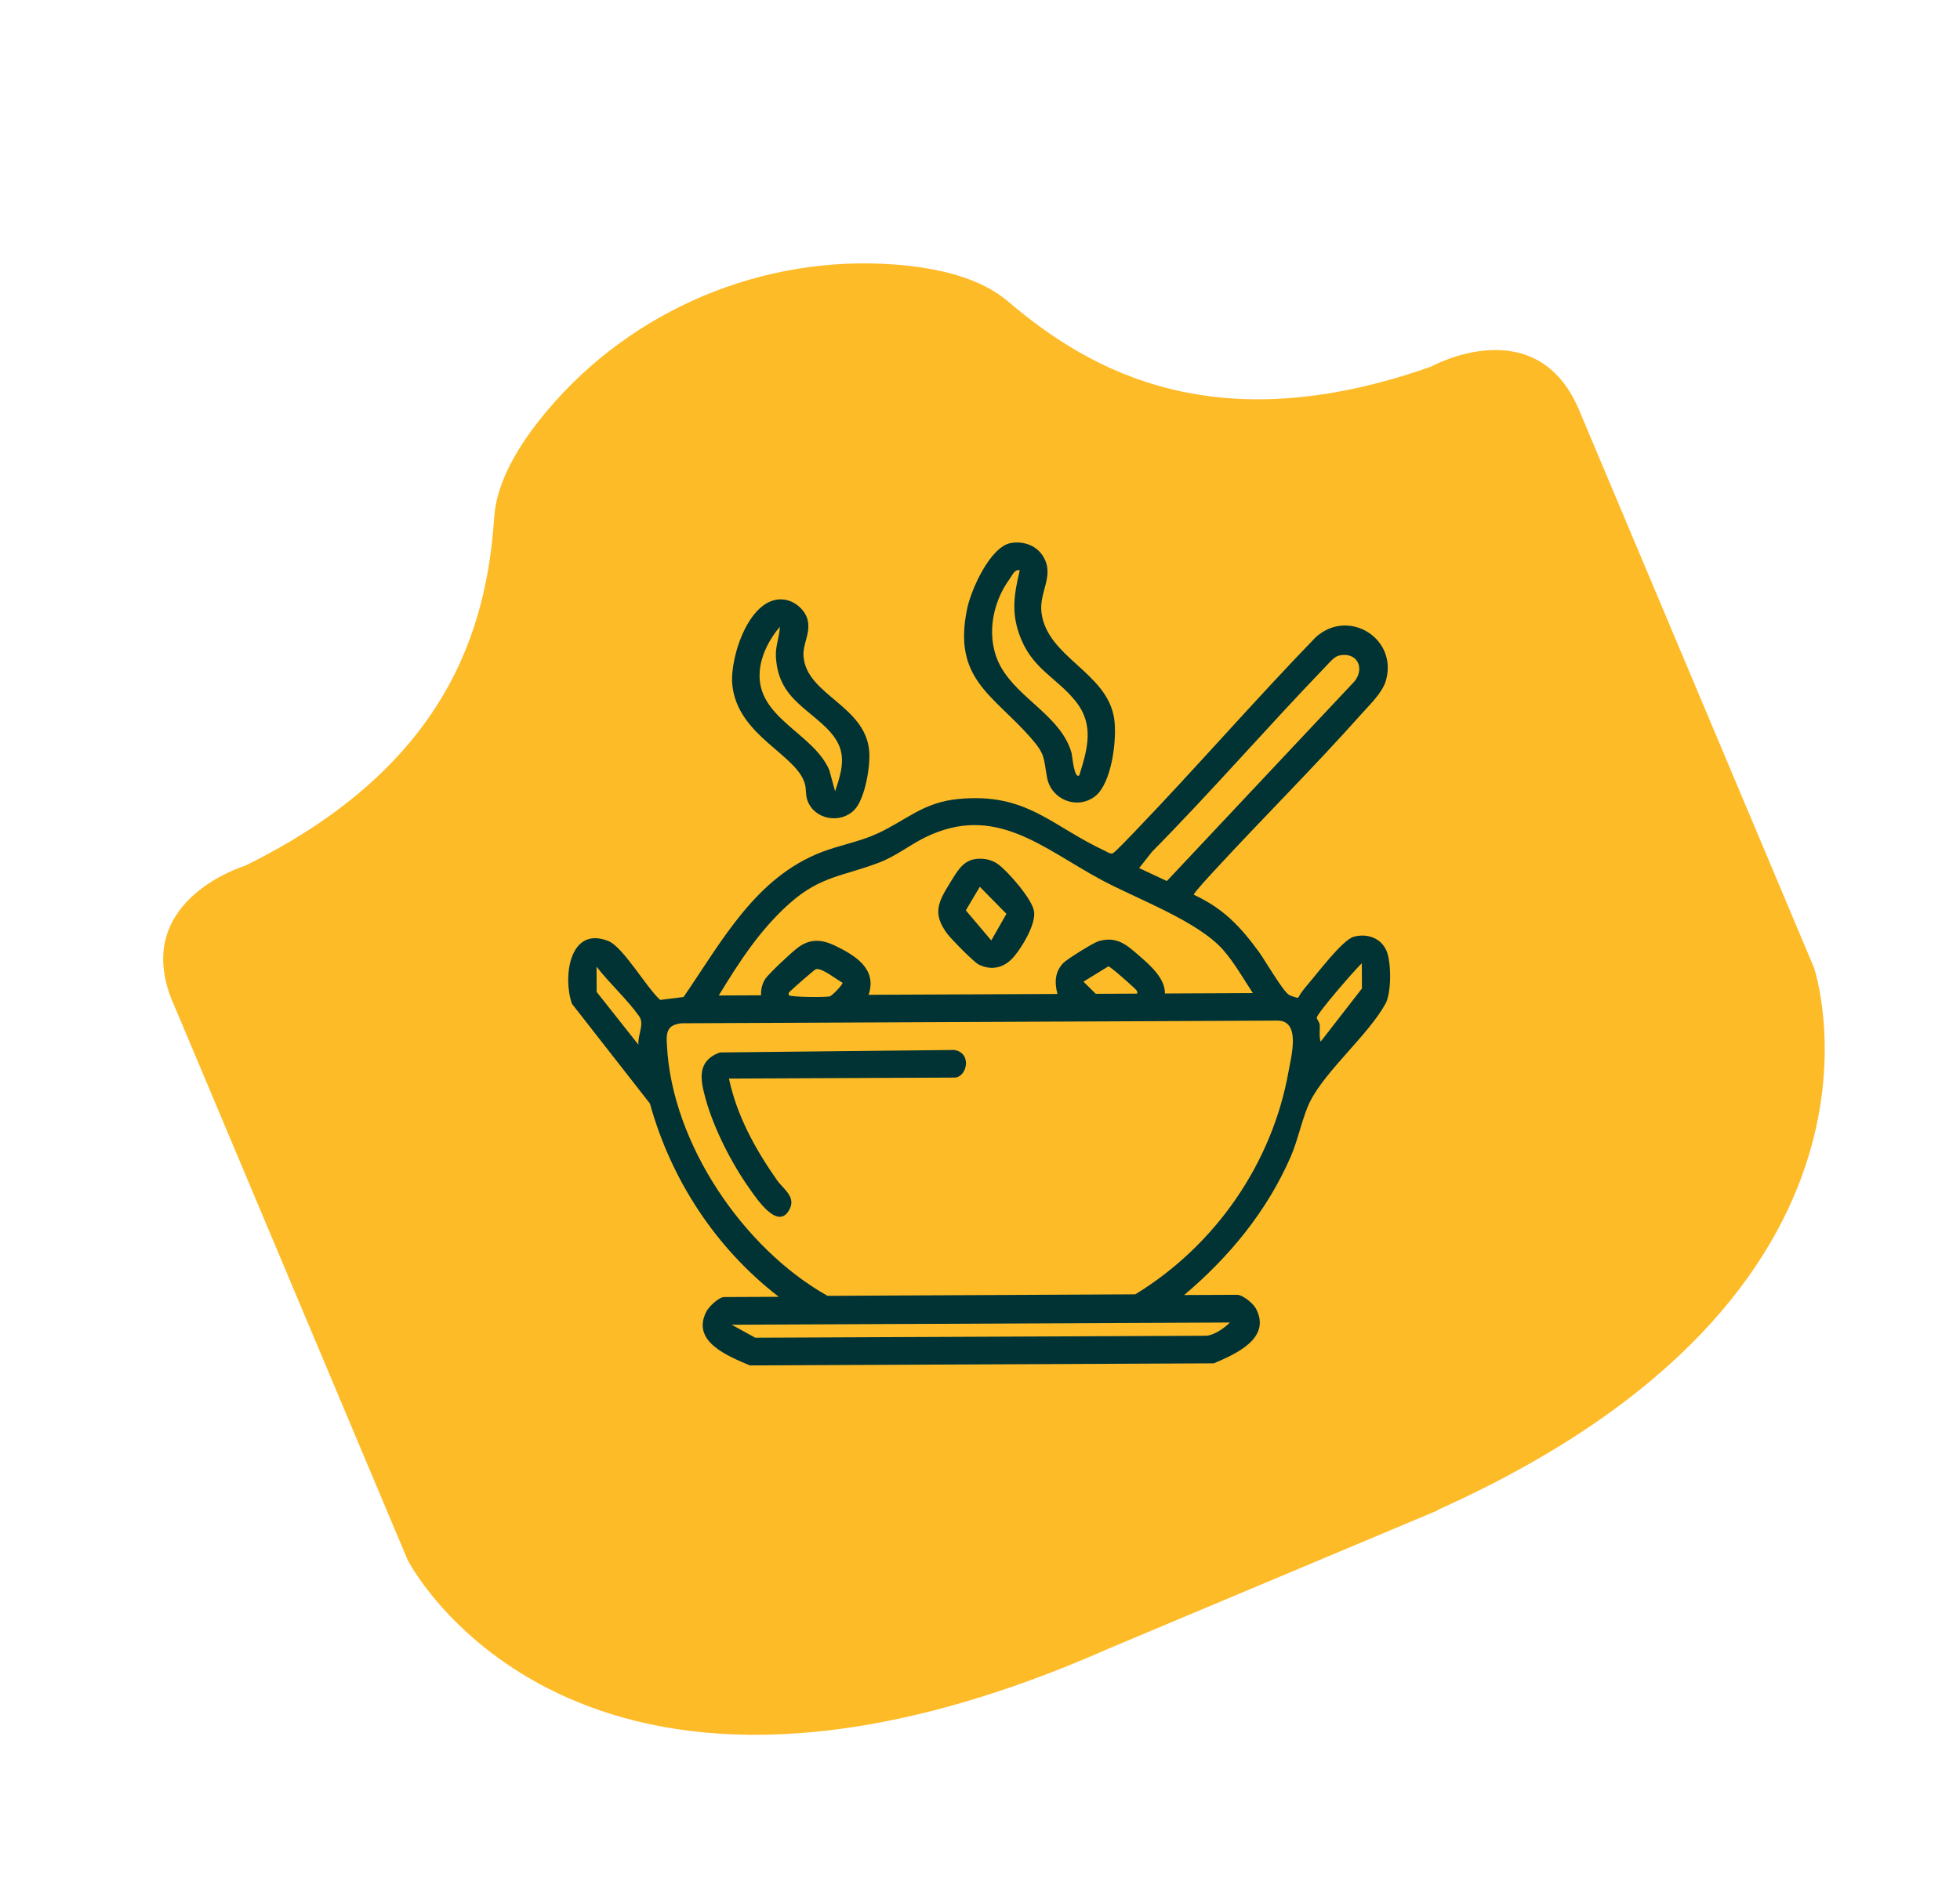 <svg width="155" height="150" viewBox="0 0 155 150" fill="none" xmlns="http://www.w3.org/2000/svg">
<path d="M143.466 76.575L125.026 32.789C121.722 24.268 113.183 28.996 113.183 28.996C96.337 34.955 86.367 29.522 79.7 23.831C77.558 22.002 74.255 21.187 70.758 20.924C60.308 20.14 49.994 24.482 43.252 32.503C40.995 35.188 39.268 38.117 39.08 40.93C38.494 49.674 35.408 60.603 19.372 68.487C19.372 68.487 10.022 71.29 13.806 79.608L32.237 123.398C32.237 123.398 44.581 147.7 84.186 131.876L84.21 131.866C85.33 131.419 86.469 130.943 87.633 130.425L113.699 119.473L113.687 119.443C152.151 102.179 143.462 76.573 143.462 76.573L143.466 76.575Z" fill="#FEBB28"/>
<g clip-path="url(#clip0_35_61)">
<path d="M59.294 108.007C57.598 107.279 54.641 106.14 55.855 103.758C56.06 103.358 56.839 102.601 57.274 102.6L61.588 102.58C56.626 98.759 53.072 93.339 51.398 87.293L45.232 79.404C44.497 77.344 45.009 73.216 48.1 74.433C49.286 74.9 51.136 78.15 52.212 79.096L54.056 78.865C57.087 74.471 59.722 69.416 65.002 67.393C66.431 66.845 67.966 66.585 69.363 65.945C71.672 64.887 72.968 63.474 75.783 63.203C81.209 62.679 83.115 65.329 87.433 67.33C87.609 67.412 87.776 67.556 87.991 67.5C88.146 67.46 89.445 66.084 89.687 65.835C94.548 60.779 99.155 55.463 104.035 50.421C106.616 48.051 110.598 50.505 109.586 53.878C109.309 54.799 108.326 55.737 107.671 56.471C103.898 60.705 99.848 64.725 96.005 68.899C95.793 69.129 94.377 70.655 94.405 70.776C96.728 71.846 98.08 73.276 99.553 75.292C100.051 75.976 101.435 78.386 101.946 78.703C102.051 78.768 102.602 78.964 102.665 78.917C102.857 78.552 103.185 78.143 103.454 77.833C104.184 76.993 106.168 74.338 107.063 74.097C108.099 73.821 109.196 74.177 109.643 75.199C110.038 76.098 110.045 78.539 109.564 79.404C108.192 81.879 104.867 84.647 103.616 87.109C103.02 88.278 102.662 90.141 102.077 91.487C100.192 95.813 97.223 99.415 93.645 102.44L97.83 102.422C98.271 102.42 99.098 103.091 99.32 103.507C100.576 105.87 97.701 107.112 95.988 107.846L59.294 108.01L59.294 108.007ZM105.875 51.86C105.514 51.944 105.088 52.459 104.821 52.738C100.188 57.55 95.805 62.615 91.109 67.371L90.085 68.667L92.276 69.693L107.134 53.877C107.959 52.801 107.291 51.526 105.877 51.858L105.875 51.86ZM99.077 78.555C98.346 77.442 97.616 76.155 96.74 75.153C94.739 72.864 89.925 71.118 87.104 69.604C82.466 67.115 78.707 63.514 73.156 66.243C71.865 66.878 70.907 67.704 69.484 68.246C66.684 69.313 64.89 69.295 62.474 71.432C60.117 73.518 58.466 76.075 56.842 78.744L60.19 78.729C60.16 78.283 60.27 77.821 60.513 77.445C60.791 77.011 62.605 75.328 63.072 74.976C64.062 74.229 64.99 74.298 66.054 74.813C67.633 75.578 69.387 76.642 68.689 78.691L83.625 78.625C83.387 77.732 83.413 76.886 84.077 76.185C84.366 75.879 86.461 74.576 86.861 74.455C88.321 74.018 89.102 74.745 90.118 75.626C90.953 76.352 92.15 77.396 92.123 78.587L99.076 78.555L99.077 78.555ZM47.177 76.467L47.186 78.465L50.488 82.64C50.416 81.848 50.989 81.017 50.542 80.385C49.607 79.063 48.182 77.768 47.177 76.467ZM107.704 78.195L107.695 76.196C107.197 76.65 104.102 80.213 104.133 80.511C104.149 80.659 104.344 80.835 104.363 81.054C104.402 81.5 104.3 81.969 104.437 82.399L107.702 78.195L107.704 78.195ZM89.936 78.596C89.973 78.355 89.768 78.225 89.616 78.079C89.359 77.832 87.821 76.456 87.653 76.441L85.683 77.651L86.653 78.613L89.936 78.598L89.936 78.596ZM62.381 78.72C62.49 78.874 65.298 78.912 65.638 78.808C65.801 78.759 66.663 77.887 66.626 77.736C66.157 77.49 64.993 76.534 64.524 76.665C64.4 76.7 62.793 78.118 62.574 78.335C62.449 78.457 62.331 78.504 62.381 78.72ZM53.033 81.254C52.656 81.602 52.719 82.224 52.744 82.696C53.131 90.44 58.786 98.766 65.443 102.504L89.78 102.384C96.07 98.545 100.603 92.062 101.899 84.755C102.117 83.528 102.909 80.671 100.96 80.733L53.95 80.944C53.666 80.945 53.239 81.062 53.033 81.252L53.033 81.254ZM97.262 104.614L57.862 104.79L59.73 105.817L95.406 105.661C96.045 105.598 96.8 105.072 97.262 104.616L97.262 104.614Z" fill="#013334"/>
<path d="M79.956 42.952C80.884 42.791 81.877 43.11 82.419 43.899C83.502 45.474 82.136 46.787 82.365 48.487C82.844 52.02 87.516 53.158 88.105 56.804C88.358 58.373 87.937 61.989 86.579 63.006C85.144 64.083 83.117 63.229 82.805 61.511C82.507 59.87 82.67 59.673 81.477 58.319C78.487 54.928 75.311 53.68 76.491 48.113C76.806 46.625 78.311 43.235 79.954 42.95L79.956 42.952ZM80.644 45.111C80.237 45.008 80.066 45.496 79.845 45.795C78.404 47.753 77.933 50.593 79.157 52.765C80.6 55.322 83.926 56.68 84.74 59.559C84.796 59.755 84.941 61.649 85.35 61.337C86.01 59.239 86.552 57.339 85.066 55.474C83.629 53.672 81.773 52.979 80.775 50.613C79.942 48.641 80.161 47.13 80.644 45.111Z" fill="#013334"/>
<path d="M67.549 64.079C66.437 65.205 64.38 64.82 63.852 63.31C63.695 62.864 63.769 62.494 63.667 62.072C63.099 59.694 58.323 58.263 57.911 54.159C57.691 51.974 59.335 46.945 62.119 47.446C62.93 47.592 63.749 48.319 63.892 49.15C64.075 50.211 63.458 50.937 63.548 51.958C63.813 54.977 68.432 55.814 68.739 59.41C68.84 60.605 68.412 63.207 67.55 64.081L67.549 64.079ZM66.042 62.583C66.859 60.254 66.929 58.992 65.057 57.299C63.272 55.684 61.531 54.83 61.36 51.963C61.31 51.119 61.642 50.389 61.671 49.58C60.841 50.568 60.174 51.823 60.079 53.135C59.811 56.798 64.313 57.957 65.582 60.913L66.04 62.585L66.042 62.583Z" fill="#013334"/>
<path d="M57.646 85.318C58.28 88.28 59.723 90.887 61.437 93.34C61.955 94.08 62.96 94.653 62.438 95.661C61.526 97.428 59.78 94.732 59.253 93.992C57.868 92.043 56.458 89.283 55.816 86.974C55.384 85.416 55.068 83.955 56.921 83.252L75.46 83.054C76.908 83.277 76.473 85.234 75.477 85.239L57.644 85.318L57.646 85.318Z" fill="#013334"/>
<path d="M76.977 67.982C77.62 67.846 78.341 67.953 78.883 68.33C79.685 68.888 81.688 71.182 81.783 72.138C81.886 73.164 80.854 74.876 80.192 75.665C79.46 76.538 78.45 76.815 77.405 76.301C77.012 76.108 75.248 74.307 74.927 73.883C73.692 72.25 74.206 71.328 75.167 69.776C75.613 69.058 76.082 68.172 76.979 67.982L76.977 67.982ZM77.487 70.148L76.379 72.011L78.392 74.391L79.589 72.287L77.486 70.148L77.487 70.148Z" fill="#013334"/>
</g>
<defs>
<clipPath id="clip0_35_61">
<rect width="65" height="65" fill="white" transform="translate(44.781 43.071) rotate(-0.256)"/>
</clipPath>
</defs>
</svg>
